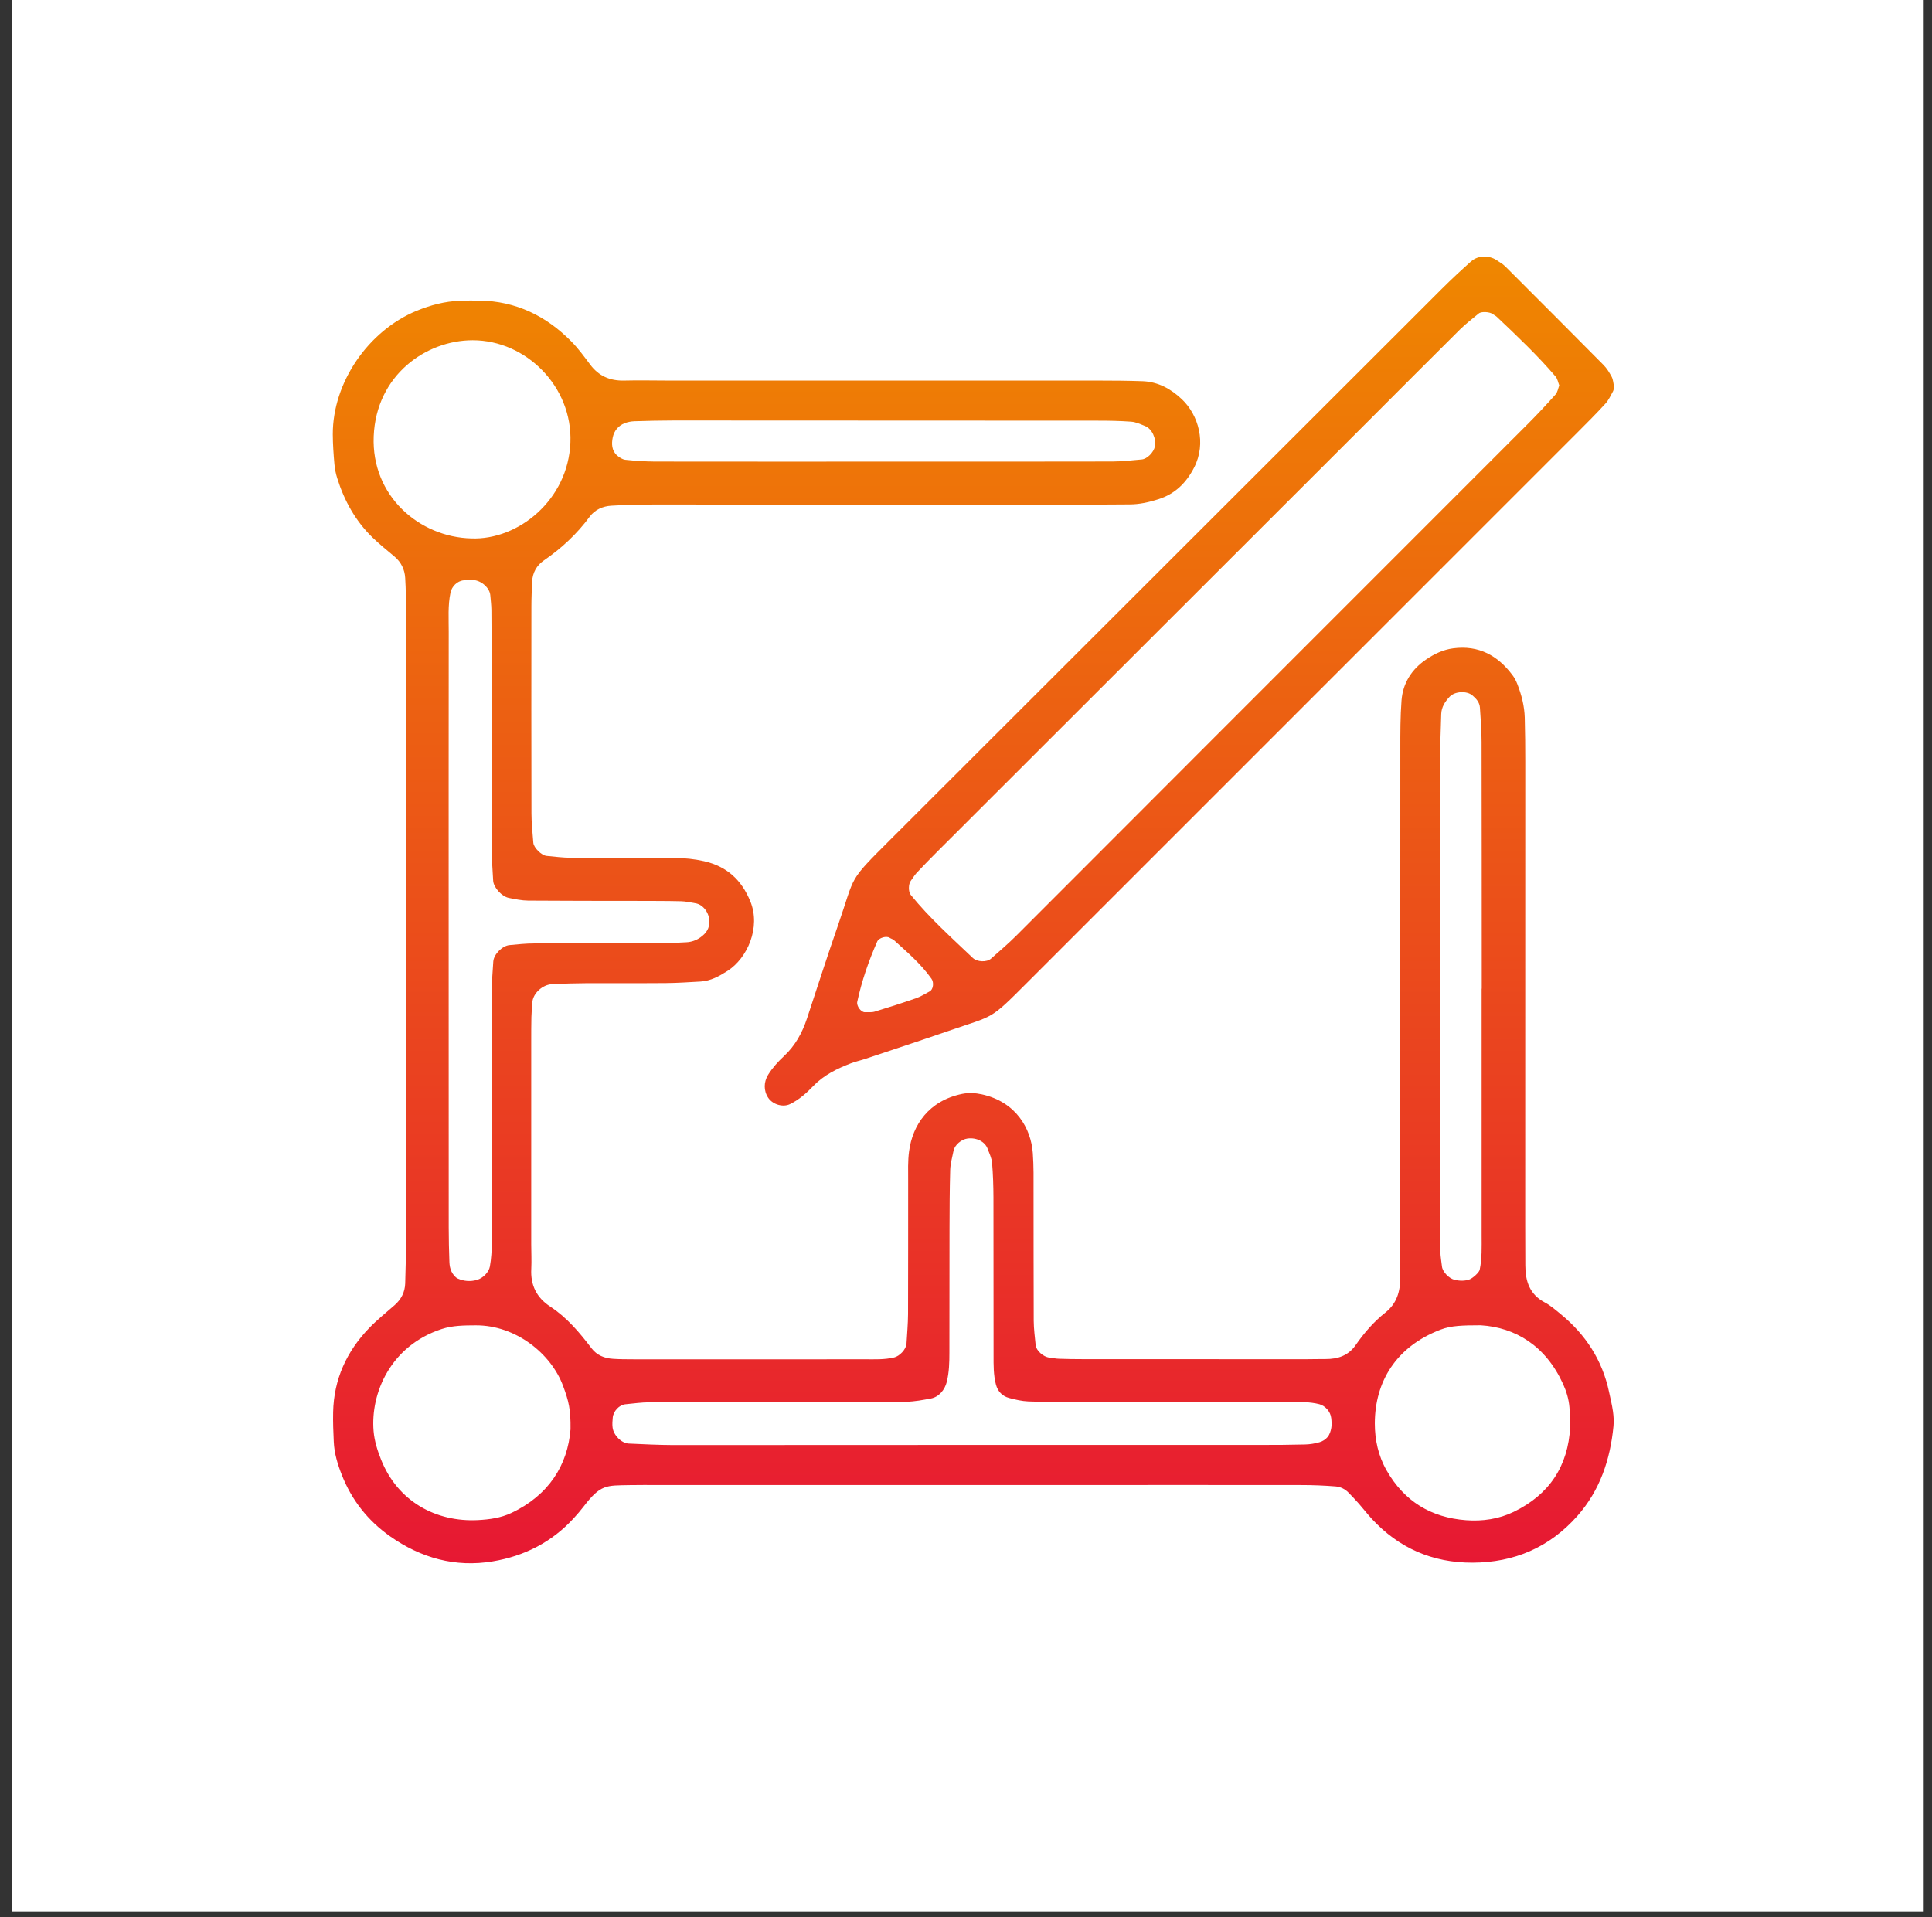 <svg width="135" height="134" viewBox="0 0 135 134" fill="none" xmlns="http://www.w3.org/2000/svg">
<rect x="0" y="0" width="135" height="134" fill="#333333" stroke="none"/>
<rect x="0.843" width="133.578" height="133.578" fill="white"/>
<path d="M67.456 103.786C60.325 103.786 53.197 103.786 46.065 103.786C45.376 103.786 44.686 103.774 43.996 103.79C42.354 103.826 41.979 103.722 40.771 105.301C40.56 105.576 40.333 105.835 40.102 106.09C38.571 107.772 36.637 108.753 34.429 109.12C31.81 109.558 29.406 108.884 27.249 107.362C25.711 106.274 24.582 104.851 23.889 103.089C23.59 102.331 23.358 101.57 23.323 100.757C23.291 100.067 23.263 99.378 23.279 98.692C23.327 96.4 24.22 94.451 25.794 92.817C26.348 92.239 26.982 91.737 27.584 91.206C28.039 90.804 28.294 90.298 28.314 89.7C28.354 88.552 28.373 87.404 28.373 86.252C28.373 75.446 28.369 64.644 28.366 53.838C28.366 50.158 28.373 46.48 28.373 42.804C28.373 41.999 28.361 41.194 28.314 40.393C28.278 39.803 28.035 39.293 27.568 38.898C27.042 38.456 26.5 38.021 26.009 37.543C24.834 36.395 24.06 34.996 23.57 33.437C23.466 33.11 23.395 32.768 23.367 32.425C23.307 31.739 23.259 31.05 23.255 30.36C23.243 26.737 25.727 23.117 29.111 21.722C30.084 21.324 31.068 21.061 32.113 21.021C32.571 21.005 33.034 20.997 33.492 21.005C36.047 21.041 38.164 22.077 39.93 23.871C40.413 24.361 40.823 24.923 41.234 25.473C41.832 26.278 42.617 26.621 43.614 26.597C44.646 26.569 45.682 26.597 46.719 26.597C56.725 26.597 66.727 26.593 76.733 26.597C77.769 26.597 78.802 26.605 79.838 26.641C80.927 26.681 81.823 27.179 82.593 27.909C83.749 29.013 84.311 30.966 83.446 32.664C82.896 33.74 82.118 34.514 80.951 34.888C80.289 35.099 79.623 35.251 78.925 35.251C77.662 35.255 76.394 35.271 75.13 35.271C65.356 35.267 55.581 35.259 45.806 35.259C44.774 35.259 43.737 35.279 42.705 35.343C42.119 35.378 41.569 35.622 41.21 36.104C40.313 37.32 39.233 38.324 37.985 39.181C37.506 39.508 37.211 40.03 37.184 40.644C37.16 41.218 37.132 41.792 37.132 42.366C37.128 47.193 37.124 52.02 37.136 56.847C37.136 57.533 37.215 58.218 37.267 58.904C37.295 59.247 37.841 59.785 38.192 59.817C38.762 59.872 39.332 59.944 39.902 59.948C42.318 59.964 44.734 59.96 47.146 59.964C47.835 59.964 48.517 60.032 49.199 60.187C50.781 60.55 51.81 61.483 52.428 62.989C53.177 64.819 52.22 66.964 50.845 67.848C50.259 68.223 49.661 68.558 48.944 68.598C48.142 68.642 47.337 68.698 46.532 68.705C44.694 68.721 42.852 68.705 41.011 68.713C40.205 68.717 39.4 68.741 38.599 68.777C37.901 68.809 37.243 69.423 37.196 70.057C37.172 70.4 37.14 70.742 37.132 71.089C37.12 71.663 37.12 72.237 37.12 72.815C37.12 77.526 37.12 82.242 37.12 86.953C37.12 87.527 37.152 88.105 37.124 88.675C37.06 89.815 37.498 90.692 38.443 91.31C39.619 92.079 40.5 93.132 41.337 94.232C41.704 94.714 42.234 94.929 42.836 94.965C43.067 94.981 43.295 94.989 43.526 94.993C43.869 95.001 44.216 95.001 44.562 95.001C49.852 95.001 55.142 95.005 60.432 94.997C61.118 94.997 61.808 95.033 62.489 94.866C62.852 94.778 63.319 94.311 63.343 93.901C63.382 93.215 63.446 92.53 63.45 91.84C63.462 88.735 63.454 85.634 63.458 82.529C63.458 81.839 63.43 81.142 63.522 80.464C63.765 78.627 64.893 76.933 67.225 76.45C67.66 76.359 68.154 76.382 68.593 76.478C70.992 77 72.041 78.862 72.168 80.58C72.236 81.496 72.22 82.417 72.22 83.338C72.228 86.328 72.216 89.317 72.232 92.303C72.236 92.873 72.312 93.443 72.368 94.013C72.404 94.387 72.906 94.834 73.317 94.877C73.544 94.901 73.771 94.957 73.998 94.961C74.572 94.981 75.146 94.989 75.724 94.989C80.899 94.993 86.073 94.993 91.248 94.993C91.706 94.993 92.168 94.977 92.627 94.981C93.476 94.985 94.205 94.75 94.72 94.017C95.314 93.163 95.987 92.378 96.805 91.733C97.598 91.103 97.849 90.262 97.841 89.293C97.829 88.261 97.845 87.224 97.845 86.188C97.845 74.924 97.845 63.659 97.849 52.395C97.849 51.247 97.845 50.095 97.933 48.951C98.028 47.739 98.646 46.774 99.647 46.093C100.217 45.706 100.839 45.403 101.54 45.312C103.326 45.076 104.666 45.81 105.702 47.209C105.838 47.392 105.941 47.599 106.025 47.811C106.32 48.564 106.519 49.345 106.543 50.158C106.571 51.191 106.579 52.227 106.579 53.26C106.579 64.066 106.579 74.868 106.575 85.674C106.575 86.595 106.583 87.511 106.583 88.432C106.583 89.532 106.878 90.461 107.939 91.023C108.341 91.234 108.692 91.545 109.047 91.836C110.797 93.267 111.965 95.061 112.435 97.289C112.531 97.74 112.643 98.186 112.706 98.64C112.754 98.979 112.774 99.33 112.742 99.673C112.515 102.012 111.797 104.165 110.211 105.955C108.266 108.147 105.802 109.203 102.888 109.211C100.093 109.219 97.737 108.191 95.84 106.13C95.529 105.791 95.25 105.425 94.947 105.082C94.72 104.823 94.481 104.575 94.241 104.328C93.994 104.065 93.667 103.91 93.332 103.882C92.531 103.818 91.726 103.786 90.925 103.786C85.176 103.778 79.424 103.782 73.675 103.786C71.594 103.79 69.525 103.79 67.456 103.786C67.456 103.79 67.456 103.79 67.456 103.786ZM67.732 100.984C74.516 100.984 81.297 100.984 88.082 100.984C89.119 100.984 90.151 100.98 91.188 100.952C91.531 100.944 91.877 100.888 92.204 100.793C92.415 100.733 92.635 100.593 92.77 100.426C92.91 100.259 92.986 100.015 93.025 99.796C93.065 99.577 93.045 99.338 93.021 99.111C92.974 98.644 92.587 98.242 92.196 98.138C91.519 97.963 90.829 97.983 90.139 97.983C85.081 97.979 80.022 97.979 74.963 97.975C73.926 97.975 72.894 97.983 71.858 97.943C71.403 97.923 70.949 97.819 70.506 97.7C70.036 97.572 69.721 97.245 69.593 96.767C69.414 96.093 69.426 95.4 69.426 94.71C69.422 91.031 69.426 87.356 69.418 83.677C69.414 82.872 69.39 82.067 69.322 81.269C69.294 80.939 69.135 80.612 69.015 80.293C68.828 79.782 68.238 79.488 67.612 79.567C67.177 79.623 66.711 80.018 66.631 80.416C66.544 80.867 66.408 81.313 66.396 81.768C66.356 83.147 66.352 84.526 66.348 85.905C66.34 88.779 66.344 91.649 66.34 94.523C66.34 95.212 66.324 95.898 66.157 96.576C66.017 97.138 65.607 97.636 65.037 97.74C64.475 97.843 63.905 97.955 63.334 97.963C61.15 97.991 58.965 97.979 56.781 97.983C52.986 97.987 49.195 97.987 45.4 98.003C44.83 98.007 44.259 98.086 43.689 98.142C43.271 98.186 42.856 98.624 42.816 99.071C42.796 99.298 42.776 99.529 42.804 99.756C42.864 100.299 43.422 100.865 43.932 100.888C44.965 100.936 45.998 100.988 47.03 100.992C53.934 100.992 60.831 100.984 67.732 100.984ZM31.351 65.146C31.351 72.03 31.351 78.914 31.355 85.797C31.355 86.599 31.375 87.404 31.403 88.205C31.411 88.428 31.451 88.671 31.551 88.867C31.646 89.058 31.806 89.273 31.993 89.357C32.416 89.544 32.87 89.58 33.329 89.449C33.767 89.321 34.158 88.903 34.23 88.516C34.437 87.376 34.345 86.228 34.345 85.084C34.353 79.922 34.345 74.76 34.353 69.594C34.353 68.793 34.413 67.992 34.469 67.195C34.505 66.692 35.103 66.095 35.601 66.051C36.171 65.999 36.741 65.935 37.311 65.935C40.066 65.923 42.82 65.931 45.575 65.923C46.376 65.919 47.181 65.899 47.983 65.851C48.322 65.832 48.652 65.716 48.94 65.513C49.338 65.234 49.589 64.879 49.569 64.373C49.545 63.763 49.115 63.213 48.601 63.129C48.262 63.073 47.923 62.993 47.584 62.986C46.552 62.962 45.519 62.966 44.487 62.962C41.963 62.958 39.436 62.962 36.912 62.942C36.462 62.938 36.008 62.842 35.561 62.754C35.063 62.659 34.493 62.029 34.461 61.559C34.413 60.757 34.357 59.956 34.353 59.155C34.341 54.567 34.349 49.975 34.345 45.387C34.345 44.471 34.349 43.55 34.337 42.633C34.333 42.29 34.289 41.947 34.261 41.609C34.225 41.106 33.667 40.588 33.089 40.536C32.862 40.516 32.631 40.536 32.404 40.556C31.941 40.6 31.567 40.995 31.479 41.417C31.288 42.326 31.359 43.247 31.355 44.16C31.347 51.147 31.351 58.147 31.351 65.146ZM32.938 37.627C36.195 37.754 39.703 34.96 39.858 30.918C40.01 27.02 36.761 23.779 33.03 23.779C29.777 23.779 26.285 26.211 26.113 30.496C25.946 34.657 29.298 37.543 32.938 37.627ZM39.866 99.892C39.882 98.501 39.747 97.939 39.344 96.855C38.511 94.606 36.043 92.609 33.237 92.625C32.436 92.629 31.627 92.633 30.861 92.885C27.293 94.052 25.882 97.361 26.105 100.016C26.165 100.709 26.372 101.363 26.623 101.997C27.791 104.946 30.482 106.385 33.396 106.234C34.194 106.194 35.003 106.082 35.733 105.735C38.352 104.5 39.671 102.379 39.866 99.892ZM103.466 92.621C102.222 92.625 101.413 92.637 100.655 92.928C97.534 94.124 96.071 96.58 96.067 99.481C96.067 100.621 96.306 101.741 96.892 102.766C98.124 104.926 99.994 106.058 102.441 106.242C103.593 106.329 104.738 106.162 105.778 105.656C108.25 104.456 109.577 102.471 109.717 99.717C109.74 99.262 109.701 98.804 109.665 98.349C109.617 97.775 109.453 97.237 109.214 96.711C108.002 94.056 105.89 92.769 103.466 92.621ZM103.53 69.1C103.534 69.1 103.534 69.1 103.538 69.1C103.538 68.642 103.538 68.179 103.538 67.721C103.534 62.431 103.538 57.142 103.526 51.857C103.526 51.055 103.466 50.25 103.41 49.449C103.386 49.086 103.143 48.815 102.88 48.596C102.469 48.261 101.652 48.317 101.297 48.692C100.974 49.031 100.723 49.421 100.707 49.903C100.667 51.051 100.631 52.199 100.631 53.347C100.627 63.811 100.627 74.274 100.627 84.733C100.627 85.654 100.628 86.575 100.647 87.492C100.655 87.834 100.723 88.177 100.759 88.516C100.799 88.879 101.249 89.361 101.664 89.449C101.999 89.52 102.338 89.536 102.677 89.417C102.904 89.337 103.354 88.934 103.394 88.743C103.562 87.946 103.53 87.141 103.53 86.34C103.53 80.596 103.53 74.848 103.53 69.1ZM61.569 32.261C66.954 32.261 72.34 32.265 77.73 32.253C78.415 32.253 79.097 32.17 79.778 32.11C80.161 32.078 80.616 31.612 80.699 31.205C80.811 30.659 80.496 29.965 80.022 29.778C79.707 29.651 79.38 29.495 79.053 29.471C78.256 29.411 77.45 29.399 76.649 29.399C66.795 29.391 56.936 29.387 47.082 29.387C46.165 29.387 45.248 29.411 44.331 29.439C44.104 29.447 43.869 29.491 43.661 29.571C43.207 29.746 42.912 30.109 42.816 30.567C42.725 31.01 42.737 31.488 43.115 31.827C43.279 31.97 43.498 32.114 43.705 32.134C44.387 32.206 45.073 32.253 45.758 32.257C51.024 32.265 56.294 32.261 61.569 32.261ZM112.782 27.004C112.762 27.115 112.766 27.243 112.714 27.339C112.551 27.638 112.403 27.965 112.176 28.212C111.558 28.889 110.909 29.539 110.259 30.189C97.43 43.02 84.598 55.843 71.774 68.674C69.123 71.328 69.533 70.926 66.312 72.038C64.359 72.711 62.398 73.357 60.44 74.011C60.114 74.118 59.775 74.19 59.452 74.314C58.483 74.688 57.562 75.135 56.825 75.904C56.35 76.398 55.836 76.857 55.202 77.164C54.728 77.395 54.014 77.212 53.683 76.725C53.344 76.223 53.368 75.605 53.675 75.111C53.982 74.617 54.369 74.194 54.788 73.803C55.565 73.078 56.055 72.185 56.386 71.189C57.108 69.012 57.805 66.824 58.559 64.66C59.806 61.056 59.189 61.702 62.27 58.625C75.106 45.806 87.939 32.979 100.775 20.16C101.425 19.51 102.099 18.888 102.78 18.279C103.302 17.812 104.12 17.824 104.686 18.255C104.777 18.322 104.881 18.374 104.973 18.442C105.064 18.51 105.148 18.589 105.232 18.669C107.504 20.945 109.78 23.213 112.041 25.501C112.28 25.74 112.463 26.047 112.623 26.346C112.722 26.545 112.73 26.785 112.782 27.004ZM108.955 26.936C108.871 26.729 108.836 26.478 108.696 26.314C107.428 24.828 106.009 23.488 104.594 22.145C104.51 22.065 104.399 22.021 104.311 21.954C104.108 21.79 103.514 21.754 103.33 21.906C102.892 22.272 102.433 22.619 102.027 23.018C99.906 25.119 97.805 27.239 95.692 29.348C85.623 39.408 75.553 49.469 65.483 59.53C64.997 60.016 64.514 60.51 64.044 61.012C63.889 61.18 63.777 61.383 63.638 61.566C63.47 61.79 63.466 62.328 63.638 62.539C64.941 64.149 66.484 65.525 67.975 66.948C68.278 67.235 68.947 67.263 69.246 66.999C69.844 66.469 70.458 65.947 71.024 65.381C75.736 60.674 80.432 55.958 85.14 51.251C92.364 44.024 99.591 36.801 106.81 29.575C107.456 28.925 108.082 28.255 108.692 27.57C108.84 27.402 108.871 27.147 108.955 26.936ZM60.436 70.742C60.664 70.73 60.903 70.766 61.114 70.702C62.099 70.403 63.075 70.089 64.048 69.75C64.367 69.638 64.658 69.443 64.961 69.287C65.212 69.16 65.276 68.662 65.088 68.403C64.355 67.366 63.398 66.549 62.465 65.704C62.382 65.628 62.258 65.604 62.166 65.54C61.935 65.385 61.409 65.544 61.297 65.8C60.699 67.163 60.213 68.558 59.902 70.013C59.838 70.3 60.161 70.746 60.436 70.742Z" fill="url(#paint0_linear_297_1861)"/>
<defs>
<linearGradient id="paint0_linear_297_1861" x1="68.019" y1="109.248" x2="68.019" y2="17.934" gradientUnits="userSpaceOnUse">
<stop stop-color="#E71833"/>
<stop offset="1" stop-color="#EF8700"/>
</linearGradient>
</defs>
</svg>
